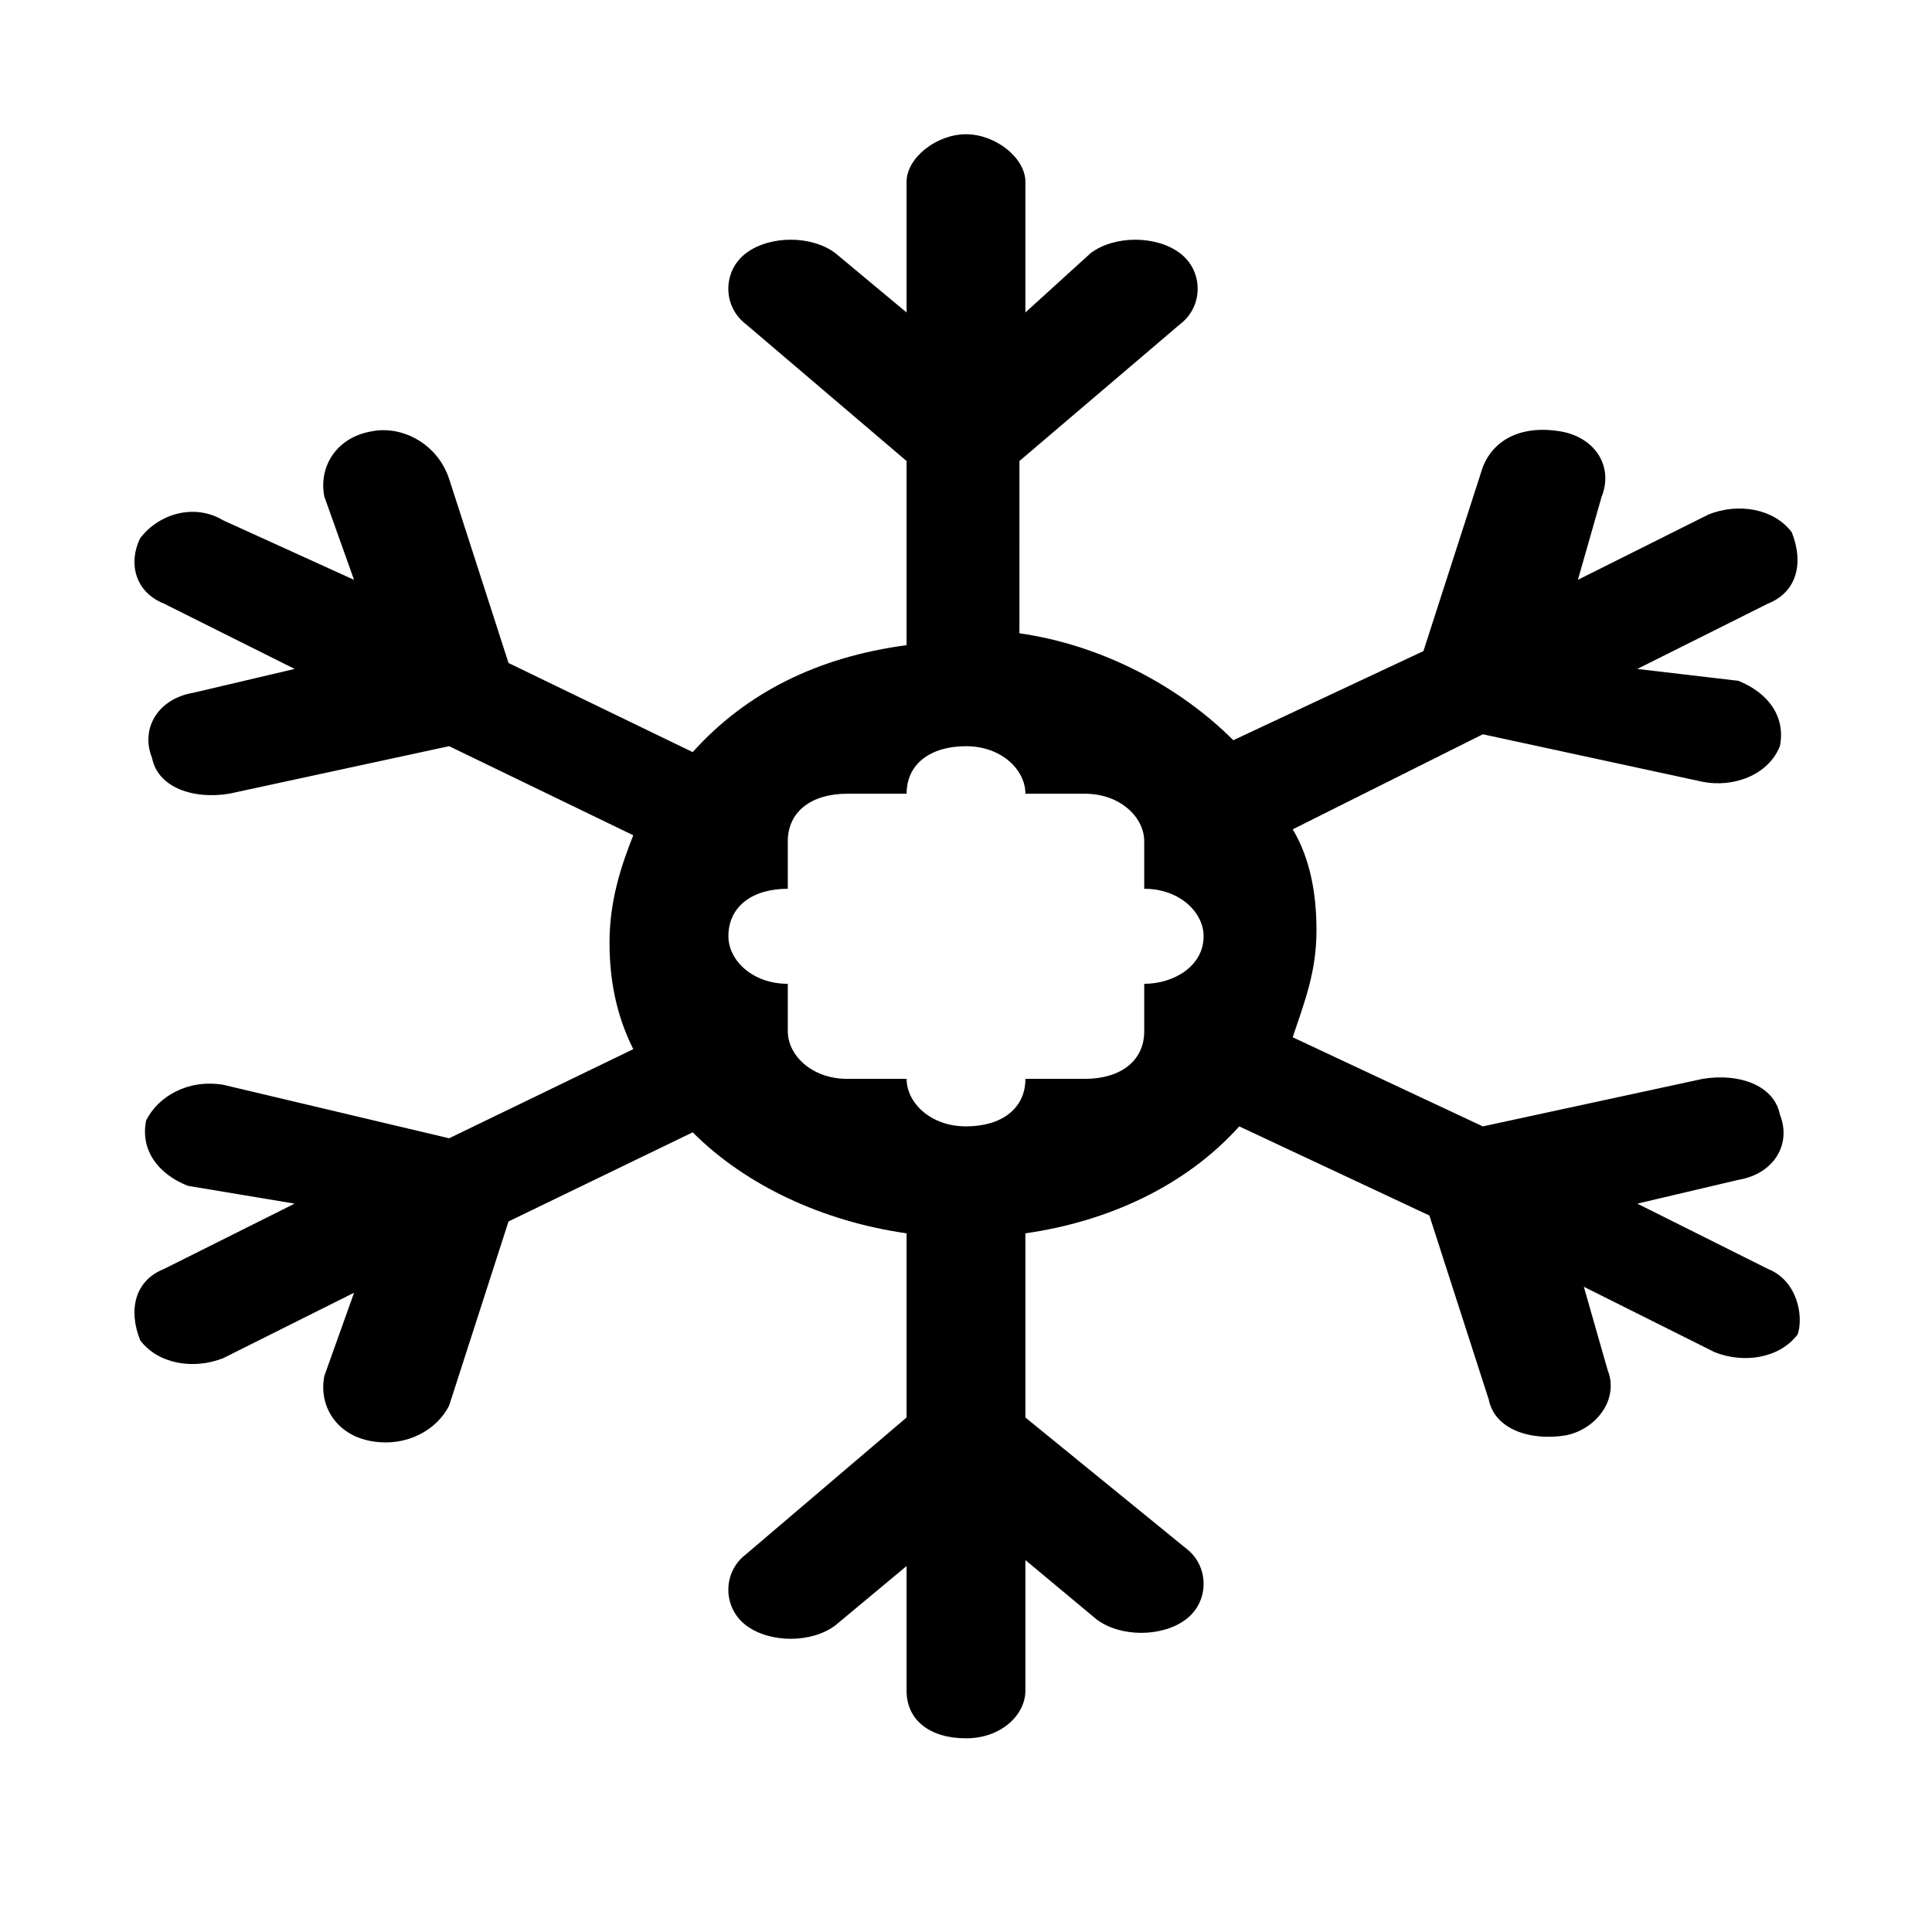 <?xml version="1.0" encoding="UTF-8"?>
<!-- Uploaded to: ICON Repo, www.svgrepo.com, Generator: ICON Repo Mixer Tools -->
<svg fill="#000000" width="800px" height="800px" version="1.1" viewBox="144 144 512 512" xmlns="http://www.w3.org/2000/svg">
 <path d="m612.54 480.29-34.637-17.316 26.766-6.297c9.445-1.574 14.168-9.445 11.02-17.32-1.574-7.871-11.02-11.02-20.469-9.445l-58.254 12.594-50.383-23.617c3.148-9.445 6.297-17.32 6.297-28.34 0-9.445-1.574-18.895-6.297-26.766l50.383-25.191 58.254 12.594c7.871 1.574 17.32-1.574 20.469-9.445 1.574-7.871-3.148-14.168-11.02-17.32l-26.766-3.144 34.637-17.32c7.871-3.148 9.445-11.02 6.297-18.895-4.723-6.297-14.168-7.871-22.043-4.723l-34.637 17.32 6.297-22.043c3.152-7.867-1.57-15.742-11.02-17.316-9.445-1.574-17.32 1.574-20.469 9.445l-15.742 48.805-50.383 23.617c-14.168-14.168-34.637-25.191-56.68-28.34l0.004-45.652 42.508-36.211c6.297-4.723 6.297-14.168 0-18.895-6.297-4.723-17.32-4.723-23.617 0l-17.316 15.742v-34.637c0-6.297-7.871-12.594-15.742-12.594s-15.742 6.297-15.742 12.594l-0.004 34.637-18.895-15.742c-6.297-4.723-17.32-4.723-23.617 0-6.297 4.723-6.297 14.168 0 18.895l42.512 36.211v48.805c-23.617 3.148-42.508 12.594-56.68 28.34l-48.805-23.617-15.742-48.805c-3.152-9.449-12.598-14.172-20.469-12.598-9.445 1.574-14.172 9.449-12.598 17.32l7.871 22.043-34.633-15.746c-7.875-4.723-17.32-1.574-22.043 4.723-3.148 6.297-1.574 14.172 6.297 17.32l34.637 17.316-26.766 6.297c-9.445 1.574-14.168 9.445-11.02 17.32 1.574 7.871 11.02 11.02 20.469 9.445l58.254-12.594 48.805 23.617c-3.148 7.871-6.297 17.32-6.297 28.34 0 9.445 1.574 18.895 6.297 28.34l-48.805 23.617-59.828-14.172c-9.445-1.574-17.32 3.148-20.469 9.445-1.574 7.871 3.148 14.168 11.02 17.32l28.34 4.723-34.637 17.32c-7.871 3.148-9.445 11.02-6.297 18.895 4.723 6.297 14.168 7.871 22.043 4.723l34.637-17.32-7.871 22.043c-1.578 7.867 3.148 15.738 12.594 17.312 9.445 1.574 17.32-3.148 20.469-9.445l15.742-48.805 48.805-23.617c14.168 14.168 34.637 23.617 56.68 26.766v48.805l-42.508 36.211c-6.297 4.723-6.297 14.168 0 18.895 6.297 4.723 17.32 4.723 23.617 0l18.895-15.742v33.062c0 7.871 6.297 12.594 15.742 12.594s15.742-6.297 15.742-12.594v-34.641l18.895 15.742c6.297 4.723 17.32 4.723 23.617 0 6.297-4.723 6.297-14.168 0-18.895l-42.512-34.633v-48.805c22.043-3.148 42.508-12.594 56.68-28.34l50.383 23.617 15.742 48.805c1.574 7.871 11.02 11.02 20.469 9.445 7.871-1.574 14.168-9.445 11.02-17.32l-6.297-22.043 34.637 17.32c7.871 3.148 17.32 1.574 22.043-4.723 1.57-4.723-0.004-14.168-7.875-17.316zm-165.31-75.57v12.594c0 7.871-6.297 12.594-15.742 12.594h-15.742c0 7.871-6.297 12.594-15.742 12.594-9.445 0-15.742-6.297-15.742-12.594h-15.742c-9.445 0-15.742-6.297-15.742-12.594v-12.594c-9.445 0-15.742-6.297-15.742-12.594 0-7.871 6.297-12.594 15.742-12.594v-12.594c0-7.871 6.297-12.594 15.742-12.594h15.742c0-7.871 6.297-12.594 15.742-12.594 9.445 0 15.742 6.297 15.742 12.594h15.742c9.445 0 15.742 6.297 15.742 12.594v12.594c9.445 0 15.742 6.297 15.742 12.594 0.004 7.871-7.871 12.594-15.742 12.594z" fill-rule="evenodd"/>
</svg>